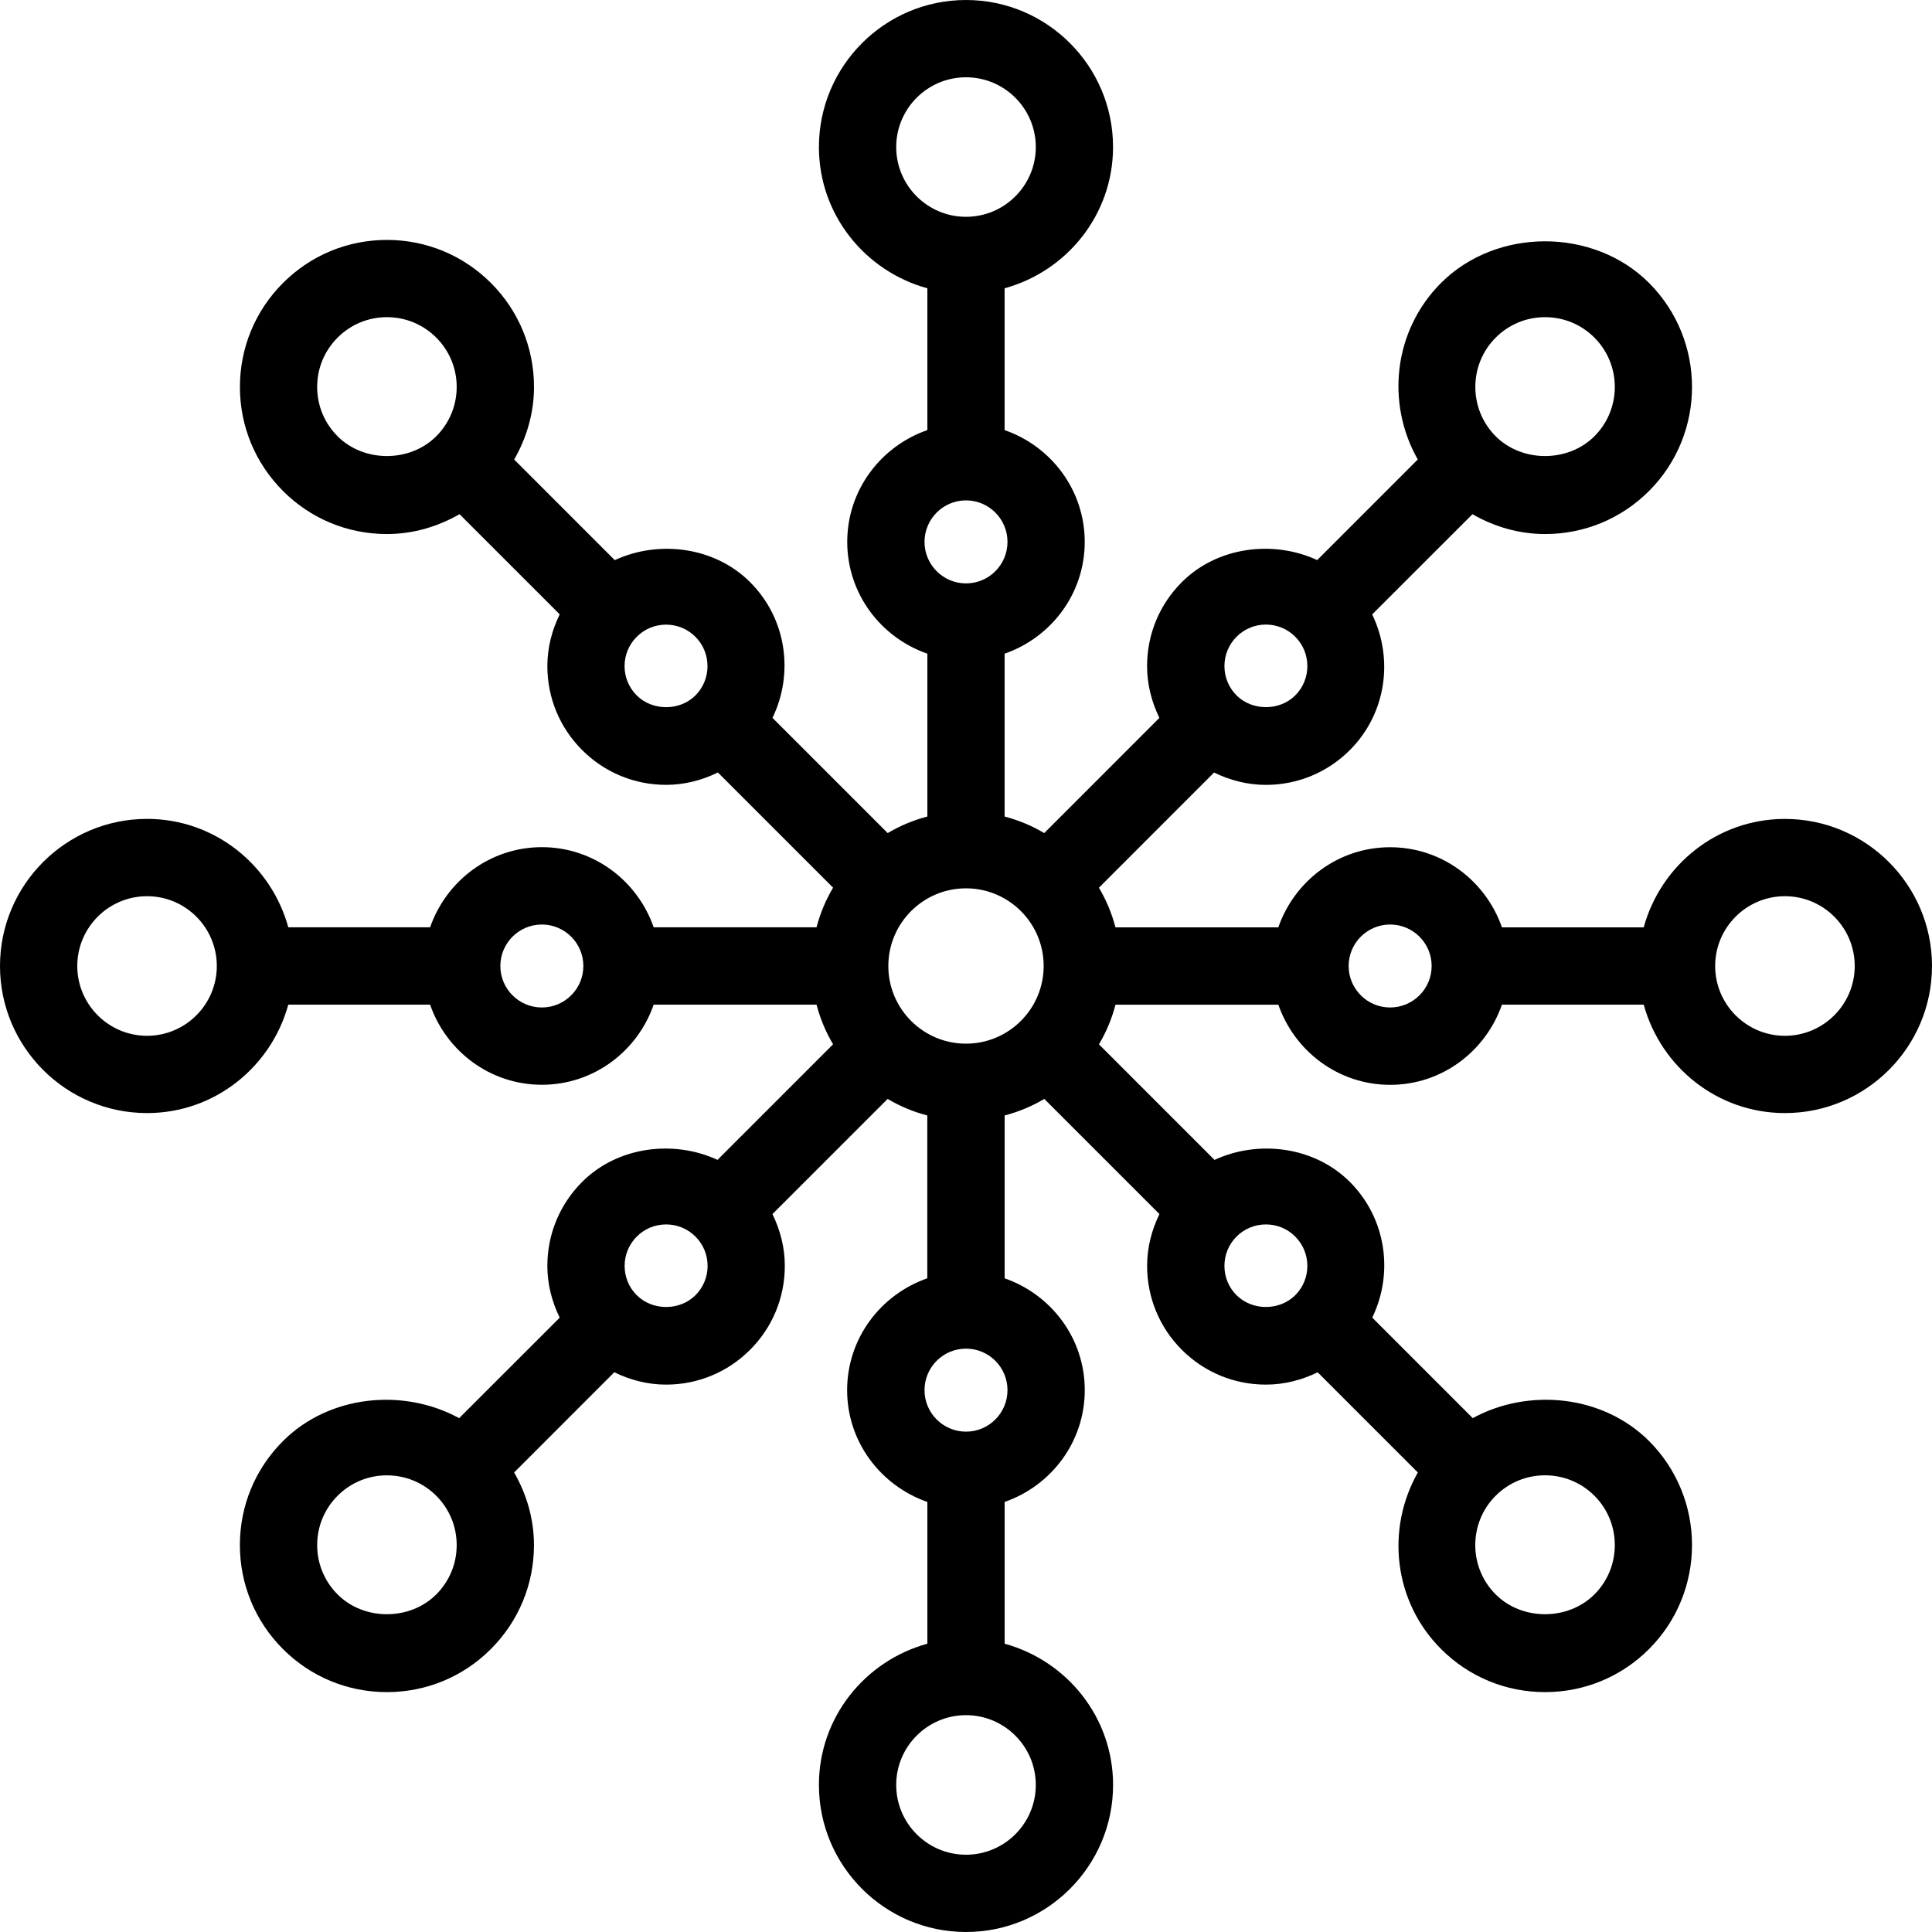<svg xmlns="http://www.w3.org/2000/svg" width="55" height="55" viewBox="0 0 55 55" fill="none"><path d="M50.813 23.313C48.888 23.313 47.279 24.627 46.793 26.4H42.757C42.297 25.077 41.052 24.119 39.574 24.119C38.095 24.119 36.851 25.077 36.391 26.4H31.755C31.65 25.997 31.491 25.621 31.284 25.271L34.562 21.992C35.017 22.215 35.515 22.344 36.037 22.344C36.939 22.344 37.788 21.993 38.428 21.353C39.471 20.309 39.674 18.751 39.063 17.491L41.918 14.638C42.541 14.996 43.244 15.203 43.985 15.203C45.102 15.203 46.154 14.768 46.945 13.977C48.576 12.345 48.576 9.689 46.945 8.055C45.362 6.473 42.604 6.476 41.023 8.055C39.663 9.417 39.454 11.483 40.361 13.08L37.498 15.944C36.241 15.364 34.651 15.566 33.645 16.572C33.005 17.211 32.655 18.06 32.655 18.963C32.655 19.484 32.784 19.982 33.005 20.437L29.727 23.716C29.379 23.509 29.002 23.35 28.599 23.245V18.609C29.922 18.15 30.88 16.904 30.88 15.426C30.88 13.949 29.922 12.704 28.599 12.244V8.207C30.371 7.721 31.686 6.112 31.686 4.187C31.687 1.878 29.809 0 27.5 0C25.191 0 23.313 1.878 23.313 4.187C23.313 6.112 24.627 7.721 26.4 8.207V12.244C25.077 12.703 24.119 13.949 24.119 15.426C24.119 16.904 25.077 18.15 26.4 18.609V23.245C25.997 23.35 25.621 23.509 25.271 23.716L21.991 20.436C22.602 19.175 22.399 17.616 21.354 16.573C20.347 15.565 18.757 15.365 17.501 15.946L14.638 13.082C14.995 12.457 15.202 11.756 15.202 11.017C15.202 9.898 14.766 8.846 13.976 8.056C13.185 7.266 12.134 6.83 11.015 6.83C9.897 6.83 8.846 7.266 8.056 8.056C7.266 8.847 6.83 9.899 6.83 11.017C6.83 12.134 7.266 13.186 8.056 13.977C8.846 14.768 9.898 15.203 11.015 15.203C11.755 15.203 12.457 14.996 13.082 14.638L15.934 17.489C15.711 17.944 15.582 18.442 15.582 18.963C15.582 19.866 15.934 20.714 16.573 21.353C17.212 21.992 18.061 22.343 18.963 22.343C19.484 22.343 19.982 22.213 20.437 21.991L23.716 25.27C23.509 25.62 23.35 25.997 23.245 26.399H18.609C18.15 25.076 16.904 24.117 15.426 24.117C13.949 24.117 12.704 25.076 12.244 26.399H8.207C7.721 24.626 6.112 23.312 4.187 23.312C1.878 23.313 0 25.191 0 27.5C0 29.809 1.878 31.687 4.187 31.687C6.112 31.687 7.721 30.373 8.207 28.6H12.244C12.703 29.923 13.949 30.881 15.426 30.881C16.904 30.881 18.15 29.923 18.609 28.6H23.245C23.35 29.003 23.509 29.38 23.716 29.729L20.426 33.019C19.17 32.439 17.58 32.639 16.573 33.646C15.934 34.285 15.582 35.134 15.582 36.037C15.582 36.559 15.711 37.056 15.934 37.511L13.071 40.372C11.483 39.505 9.368 39.711 8.055 41.025C7.264 41.816 6.829 42.867 6.829 43.985C6.829 45.102 7.264 46.155 8.055 46.945C8.845 47.736 9.897 48.171 11.014 48.171C12.132 48.171 13.184 47.736 13.974 46.945C14.765 46.154 15.201 45.102 15.201 43.985C15.201 43.244 14.994 42.542 14.636 41.918L17.488 39.065C17.943 39.288 18.44 39.417 18.962 39.417C19.864 39.417 20.713 39.066 21.352 38.427C21.991 37.789 22.342 36.94 22.342 36.037C22.342 35.515 22.212 35.017 21.99 34.562L25.269 31.284C25.619 31.491 25.996 31.65 26.398 31.755V36.391C25.075 36.851 24.116 38.096 24.116 39.575C24.116 41.053 25.077 42.297 26.4 42.757V46.793C24.627 47.279 23.313 48.888 23.313 50.813C23.313 53.122 25.191 55 27.5 55C29.809 55 31.687 53.122 31.687 50.813C31.687 48.888 30.373 47.279 28.6 46.793V42.757C29.923 42.297 30.881 41.052 30.881 39.574C30.881 38.095 29.923 36.851 28.6 36.391V31.755C29.003 31.65 29.38 31.491 29.729 31.284L33.007 34.562C32.785 35.017 32.656 35.515 32.656 36.037C32.656 36.94 33.007 37.789 33.646 38.428C34.285 39.066 35.134 39.417 36.037 39.417C36.559 39.417 37.056 39.288 37.511 39.066L40.363 41.919C39.455 43.517 39.663 45.584 41.025 46.945C41.815 47.736 42.867 48.171 43.985 48.171C45.102 48.171 46.154 47.736 46.945 46.945C48.576 45.313 48.576 42.657 46.945 41.023C45.63 39.71 43.515 39.505 41.926 40.371L39.065 37.51C39.676 36.251 39.472 34.692 38.428 33.647C37.42 32.639 35.831 32.439 34.575 33.02L31.285 29.73C31.492 29.381 31.651 29.004 31.756 28.601H36.392C36.852 29.924 38.097 30.883 39.576 30.883C41.054 30.883 42.297 29.923 42.757 28.6H46.793C47.279 30.372 48.888 31.687 50.813 31.687C53.122 31.687 55 29.809 55 27.5C55 25.191 53.122 23.313 50.813 23.313ZM27.5 29.711C26.281 29.711 25.289 28.72 25.289 27.5C25.289 26.28 26.28 25.289 27.5 25.289C28.72 25.289 29.711 26.28 29.711 27.5C29.711 28.72 28.719 29.711 27.5 29.711ZM42.58 9.611C42.955 9.236 43.454 9.029 43.985 9.029C44.515 9.029 45.014 9.236 45.389 9.611C46.164 10.385 46.164 11.646 45.389 12.42C44.637 13.17 43.331 13.17 42.58 12.421L42.579 12.419L42.577 12.418C41.806 11.642 41.807 10.384 42.58 9.611ZM35.202 18.127C35.425 17.904 35.722 17.78 36.038 17.78C36.353 17.78 36.65 17.904 36.873 18.127C37.333 18.587 37.333 19.337 36.873 19.797C36.425 20.243 35.649 20.242 35.202 19.797C34.979 19.573 34.857 19.276 34.857 18.962C34.857 18.647 34.979 18.351 35.202 18.127ZM25.513 4.187C25.513 3.091 26.404 2.2 27.5 2.2C28.596 2.2 29.487 3.091 29.487 4.187C29.487 5.282 28.596 6.172 27.5 6.172C26.404 6.172 25.513 5.281 25.513 4.187ZM27.5 14.245C28.152 14.245 28.681 14.774 28.681 15.426C28.681 16.079 28.152 16.608 27.5 16.608C26.849 16.608 26.319 16.078 26.319 15.426C26.319 14.775 26.849 14.245 27.5 14.245ZM9.611 12.42C9.236 12.045 9.029 11.547 9.029 11.015C9.029 10.484 9.236 9.986 9.611 9.611C9.986 9.236 10.484 9.029 11.014 9.029C11.544 9.029 12.044 9.236 12.419 9.611C12.794 9.986 13.001 10.485 13.001 11.015C13.001 11.544 12.794 12.043 12.421 12.418L12.419 12.419L12.418 12.421C11.667 13.17 10.36 13.17 9.611 12.42ZM18.127 19.798C17.904 19.575 17.78 19.277 17.78 18.963C17.78 18.647 17.904 18.351 18.127 18.128C18.35 17.905 18.646 17.782 18.962 17.782C19.276 17.782 19.573 17.905 19.797 18.128C20.256 18.588 20.256 19.338 19.797 19.798C19.351 20.244 18.575 20.243 18.127 19.798ZM4.187 29.487C3.091 29.487 2.2 28.596 2.2 27.5C2.2 26.404 3.091 25.513 4.187 25.513C5.282 25.513 6.172 26.404 6.172 27.5C6.172 28.596 5.281 29.487 4.187 29.487ZM15.425 28.681C14.774 28.681 14.244 28.151 14.244 27.5C14.244 26.849 14.773 26.319 15.425 26.319C16.078 26.319 16.607 26.849 16.607 27.5C16.607 28.151 16.078 28.681 15.425 28.681ZM12.419 45.39C11.669 46.141 10.361 46.142 9.611 45.39C9.236 45.015 9.029 44.516 9.029 43.986C9.029 43.456 9.236 42.956 9.611 42.581C9.986 42.206 10.484 42 11.014 42C11.544 42 12.044 42.207 12.419 42.581C12.794 42.957 13.001 43.456 13.001 43.986C13.001 44.516 12.794 45.015 12.419 45.39ZM19.799 36.872C19.352 37.319 18.575 37.319 18.127 36.872C17.904 36.65 17.782 36.353 17.782 36.038C17.782 35.722 17.905 35.425 18.128 35.202C18.351 34.979 18.647 34.857 18.963 34.857C19.277 34.857 19.575 34.979 19.798 35.202C20.021 35.425 20.144 35.722 20.144 36.038C20.144 36.353 20.021 36.649 19.799 36.872ZM29.487 50.813C29.487 51.909 28.596 52.8 27.5 52.8C26.404 52.8 25.513 51.909 25.513 50.813C25.513 49.718 26.404 48.827 27.5 48.827C28.596 48.828 29.487 49.718 29.487 50.813ZM27.5 40.756C26.849 40.756 26.319 40.227 26.319 39.575C26.319 38.922 26.849 38.393 27.5 38.393C28.152 38.393 28.681 38.922 28.681 39.575C28.681 40.227 28.152 40.756 27.5 40.756ZM43.985 41.999C44.515 41.999 45.014 42.206 45.389 42.58C46.164 43.354 46.164 44.616 45.389 45.39C44.637 46.141 43.329 46.141 42.579 45.39C41.804 44.616 41.804 43.354 42.579 42.58C42.955 42.205 43.454 41.999 43.985 41.999ZM36.038 34.857C36.353 34.857 36.65 34.979 36.872 35.202C37.333 35.663 37.333 36.413 36.873 36.872C36.425 37.319 35.649 37.318 35.202 36.872C34.979 36.65 34.857 36.353 34.857 36.038C34.857 35.722 34.979 35.425 35.202 35.202C35.425 34.979 35.722 34.857 36.038 34.857ZM39.575 28.681C38.922 28.681 38.393 28.151 38.393 27.5C38.393 26.849 38.922 26.319 39.575 26.319C40.227 26.319 40.756 26.849 40.756 27.5C40.756 28.151 40.226 28.681 39.575 28.681ZM50.813 29.487C49.718 29.487 48.827 28.596 48.827 27.5C48.827 26.404 49.718 25.513 50.813 25.513C51.909 25.513 52.8 26.404 52.8 27.5C52.8 28.596 51.909 29.487 50.813 29.487Z" fill="black"></path></svg>